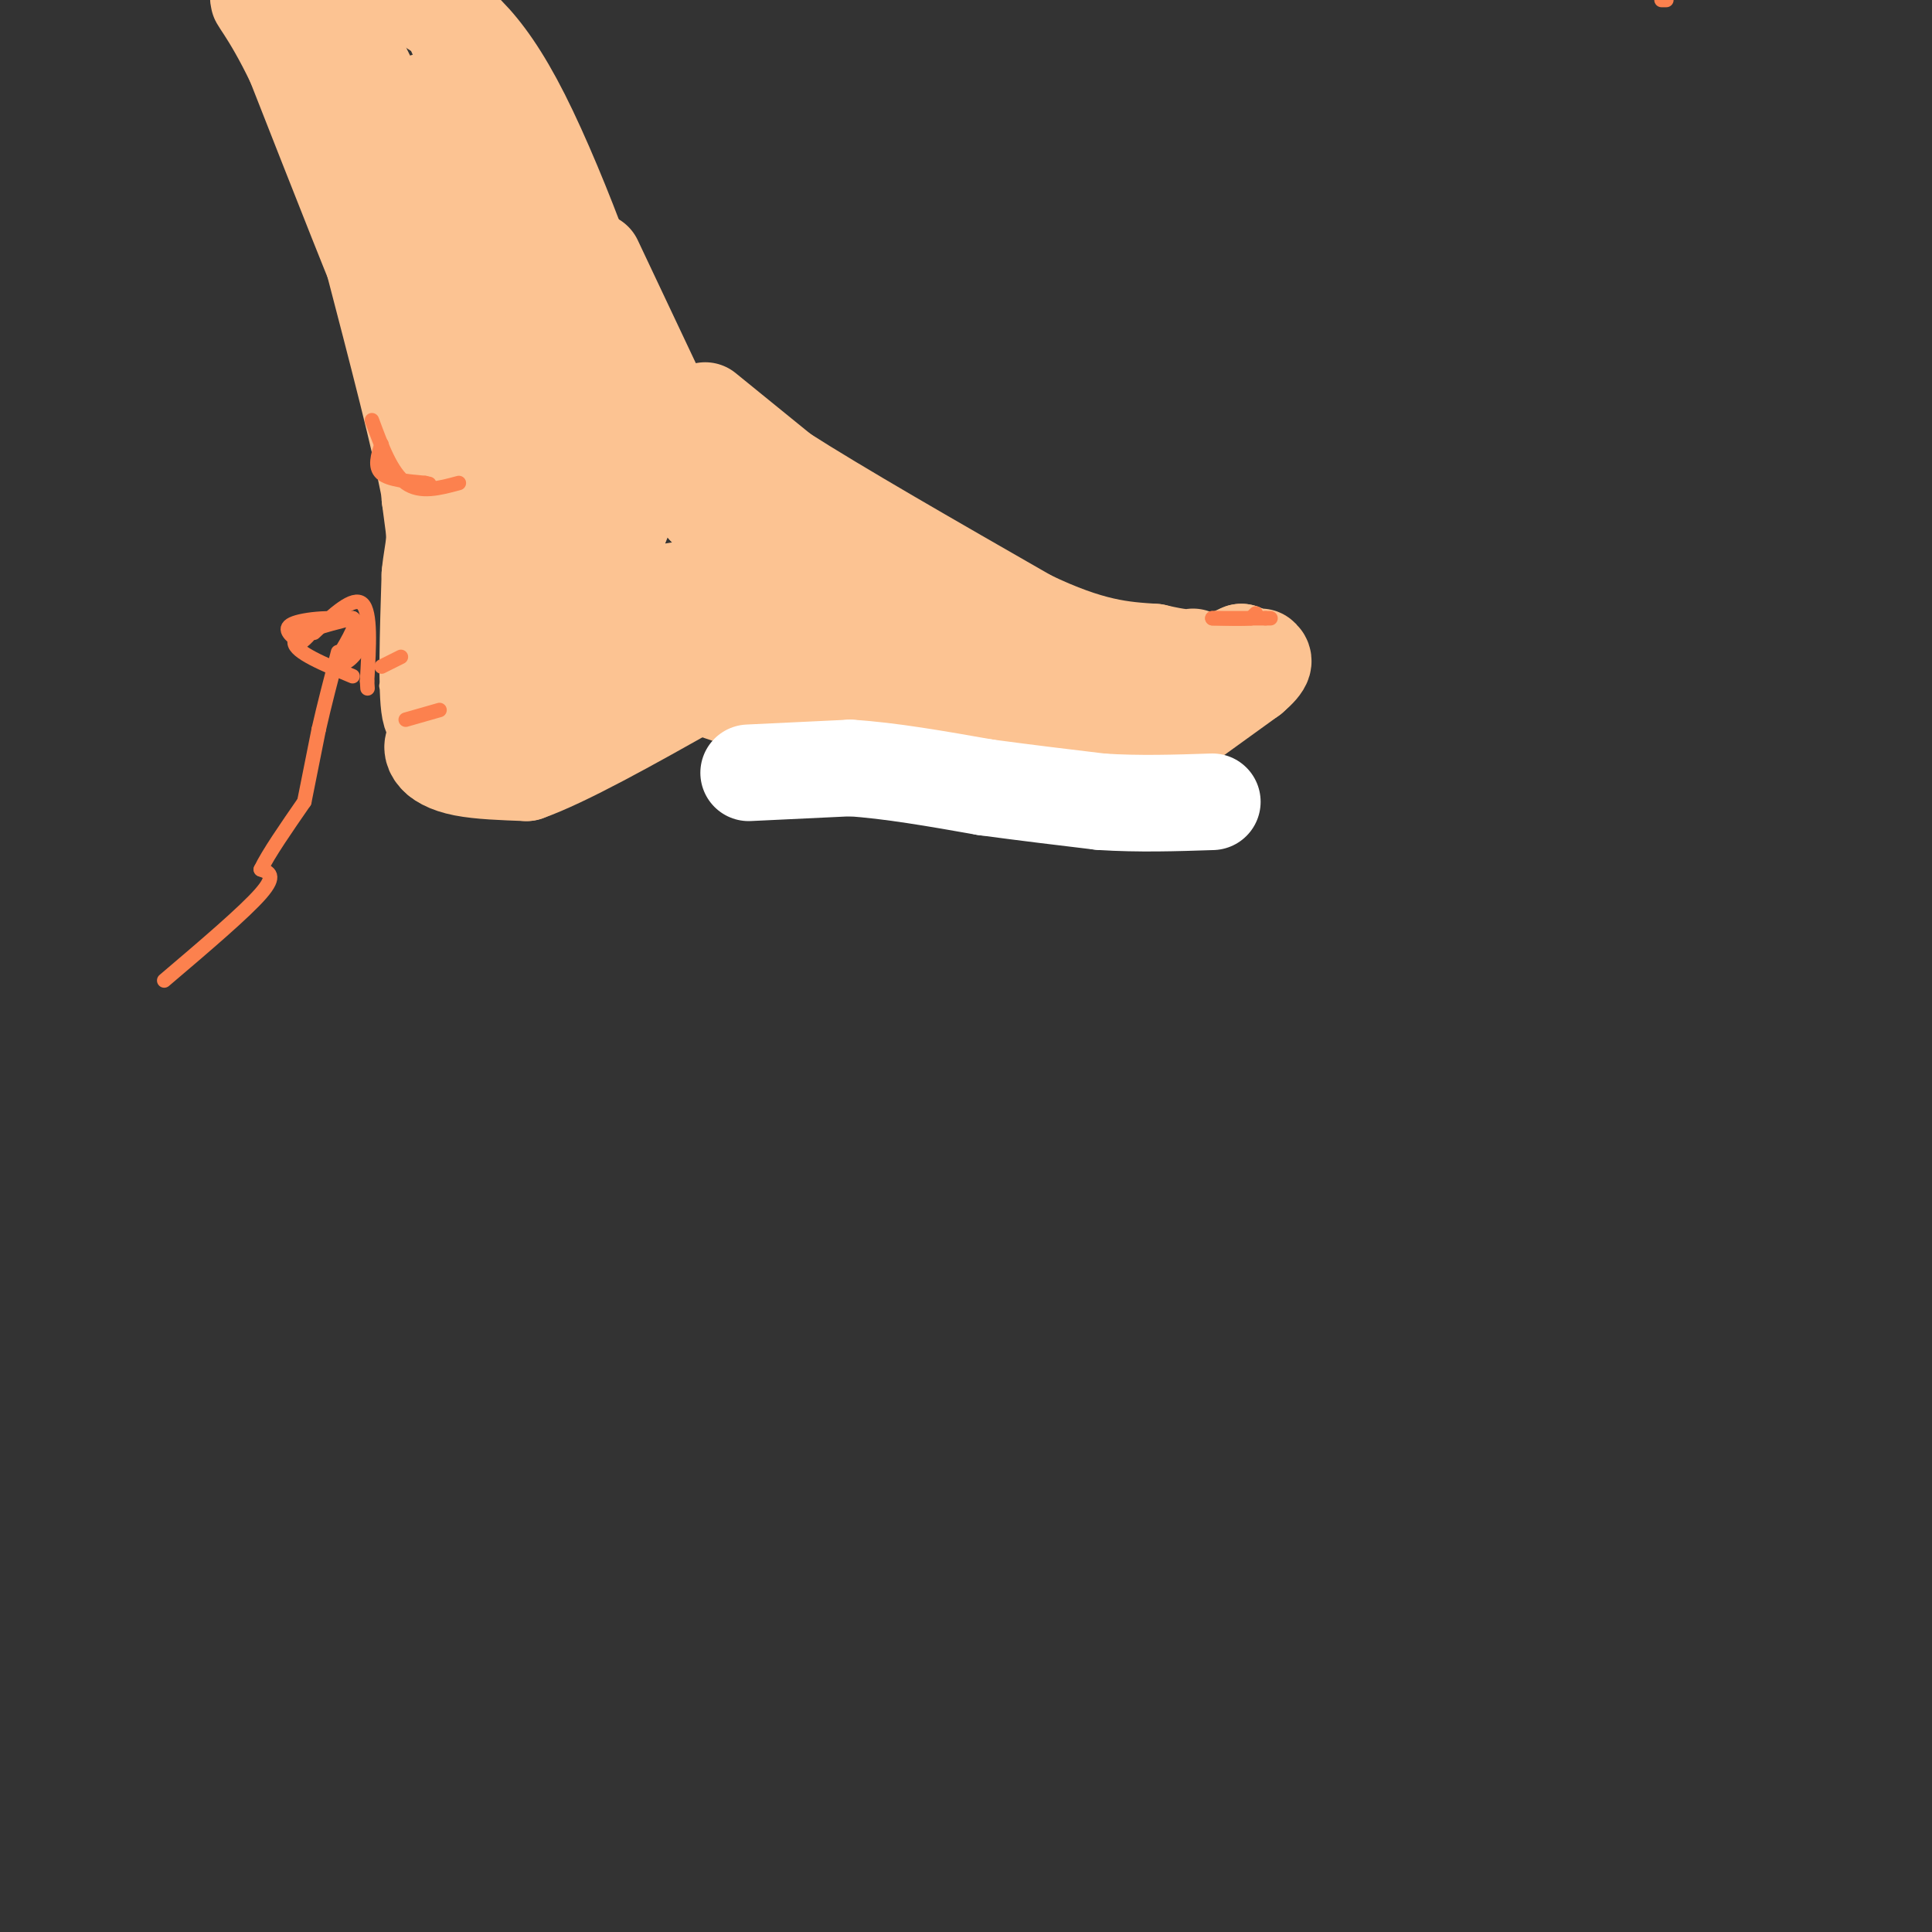 <svg viewBox='0 0 400 400' version='1.1' xmlns='http://www.w3.org/2000/svg' xmlns:xlink='http://www.w3.org/1999/xlink'><rect x="0" y="0" width="400" height="400" fill="#333333" stroke="none"/><g fill='none' stroke='rgb(252,195,146)' stroke-width='20' stroke-linecap='round' stroke-linejoin='round'><path d='M137,91c0.000,0.000 9.000,14.000 9,14'/><path d='M146,105c5.500,5.000 14.750,10.500 24,16'/><path d='M170,121c7.833,4.000 15.417,6.000 23,8'/><path d='M193,129c6.000,1.667 9.500,1.833 13,2'/><path d='M206,131c6.333,1.667 15.667,4.833 25,8'/><path d='M231,139c7.833,1.167 14.917,0.083 22,-1'/><path d='M253,138c4.333,-0.667 4.167,-1.833 4,-3'/><path d='M257,135c-3.500,1.500 -14.250,6.750 -25,12'/><path d='M232,147c-8.833,3.500 -18.417,6.250 -28,9'/><path d='M204,156c-8.000,0.111 -14.000,-4.111 -11,-6c3.000,-1.889 15.000,-1.444 27,-1'/><path d='M220,149c3.774,-1.262 -0.292,-3.917 -2,-3c-1.708,0.917 -1.060,5.405 2,6c3.060,0.595 8.530,-2.702 14,-6'/><path d='M234,146c3.867,-1.644 6.533,-2.756 7,-1c0.467,1.756 -1.267,6.378 -3,11'/><path d='M238,156c-6.867,3.222 -22.533,5.778 -32,5c-9.467,-0.778 -12.733,-4.889 -16,-9'/><path d='M190,152c-6.667,-3.844 -15.333,-8.956 -16,-10c-0.667,-1.044 6.667,1.978 14,5'/><path d='M188,147c-3.833,-3.333 -20.417,-14.167 -37,-25'/><path d='M151,122c-13.844,-1.844 -29.956,6.044 -37,10c-7.044,3.956 -5.022,3.978 -3,4'/><path d='M111,136c-1.200,1.208 -2.700,2.227 -4,3c-1.300,0.773 -2.400,1.300 2,3c4.400,1.700 14.300,4.573 22,3c7.700,-1.573 13.200,-7.592 10,-10c-3.200,-2.408 -15.100,-1.204 -27,0'/><path d='M114,135c-6.807,0.630 -10.324,2.205 -15,7c-4.676,4.795 -10.511,12.811 -8,15c2.511,2.189 13.368,-1.449 21,-5c7.632,-3.551 12.038,-7.015 12,-9c-0.038,-1.985 -4.519,-2.493 -9,-3'/><path d='M115,140c-3.211,2.394 -6.737,9.879 -3,10c3.737,0.121 14.737,-7.121 13,-10c-1.737,-2.879 -16.211,-1.394 -23,1c-6.789,2.394 -5.895,5.697 -5,9'/><path d='M97,150c-0.244,2.067 1.644,2.733 1,3c-0.644,0.267 -3.822,0.133 -7,0'/><path d='M91,153c-1.512,0.512 -1.792,1.792 -1,3c0.792,1.208 2.655,2.345 6,3c3.345,0.655 8.173,0.827 13,1'/><path d='M109,160c8.000,-2.833 21.500,-10.417 35,-18'/><path d='M144,142c13.333,-2.167 29.167,1.417 45,5'/><path d='M189,147c-0.667,-1.000 -24.833,-6.000 -49,-11'/><path d='M140,136c-12.378,-2.511 -18.822,-3.289 -14,-1c4.822,2.289 20.911,7.644 37,13'/><path d='M163,148c10.667,2.833 18.833,3.417 27,4'/><path d='M190,152c-5.000,-2.000 -31.000,-9.000 -57,-16'/><path d='M133,136c-15.889,-2.933 -27.111,-2.267 -33,-3c-5.889,-0.733 -6.444,-2.867 -7,-5'/><path d='M93,128c-0.911,1.933 0.311,9.267 0,6c-0.311,-3.267 -2.156,-17.133 -4,-31'/><path d='M89,103c1.067,1.667 5.733,21.333 7,31c1.267,9.667 -0.867,9.333 -3,9'/><path d='M93,143c-1.356,3.533 -3.244,7.867 -4,4c-0.756,-3.867 -0.378,-15.933 0,-28'/><path d='M89,119c0.533,-5.956 1.867,-6.844 0,-17c-1.867,-10.156 -6.933,-29.578 -12,-49'/><path d='M77,53c-0.089,-3.178 5.689,13.378 4,10c-1.689,-3.378 -10.844,-26.689 -20,-50'/><path d='M61,13c-5.378,-11.244 -8.822,-14.356 -7,-13c1.822,1.356 8.911,7.178 16,13'/><path d='M144,89c0.000,0.000 -4.000,-4.000 -4,-4'/><path d='M140,90c0.000,0.000 -17.000,-36.000 -17,-36'/><path d='M128,109c-0.190,4.208 -0.381,8.417 -10,-14c-9.619,-22.417 -28.667,-71.458 -30,-74c-1.333,-2.542 15.048,41.417 22,62c6.952,20.583 4.476,17.792 2,15'/><path d='M112,98c-5.452,-11.250 -20.083,-46.875 -30,-69c-9.917,-22.125 -15.119,-30.750 -11,-17c4.119,13.750 17.560,49.875 31,86'/><path d='M102,98c6.833,18.167 8.417,20.583 10,23'/><path d='M112,121c6.341,0.990 17.195,-8.033 18,-18c0.805,-9.967 -8.437,-20.876 -13,-32c-4.563,-11.124 -4.447,-22.464 -6,-30c-1.553,-7.536 -4.777,-11.268 -8,-15'/><path d='M103,26c-3.333,-7.000 -7.667,-17.000 -12,-27'/><path d='M95,5c14.089,31.489 28.178,62.978 30,64c1.822,1.022 -8.622,-28.422 -17,-45c-8.378,-16.578 -14.689,-20.289 -21,-24'/><path d='M87,0c-3.667,-4.333 -2.333,-3.167 -1,-2'/><path d='M146,85c0.000,0.000 16.000,13.000 16,13'/><path d='M162,98c11.167,7.167 31.083,18.583 51,30'/><path d='M213,128c12.833,6.167 19.417,6.583 26,7'/><path d='M239,135c5.667,1.333 6.833,1.167 8,1'/><path d='M203,156c0.000,0.000 30.000,-2.000 30,-2'/><path d='M233,154c7.500,-1.500 11.250,-4.250 15,-7'/><path d='M241,153c0.000,0.000 18.000,-13.000 18,-13'/><path d='M259,140c3.333,-2.833 2.667,-3.417 2,-4'/></g>
<g fill='none' stroke='rgb(255,255,255)' stroke-width='20' stroke-linecap='round' stroke-linejoin='round'><path d='M155,160c0.000,0.000 21.000,-1.000 21,-1'/><path d='M176,159c8.167,0.500 18.083,2.250 28,4'/><path d='M204,163c8.667,1.167 16.333,2.083 24,3'/><path d='M228,166c7.833,0.500 15.417,0.250 23,0'/></g>
<g fill='none' stroke='rgb(252,195,146)' stroke-width='3' stroke-linecap='round' stroke-linejoin='round'><path d='M81,129c0.000,0.000 6.000,-2.000 6,-2'/><path d='M87,127c2.000,-0.667 4.000,-1.333 6,-2'/><path d='M80,142c0.000,0.000 29.000,-10.000 29,-10'/></g>
<g fill='none' stroke='rgb(252,129,78)' stroke-width='3' stroke-linecap='round' stroke-linejoin='round'><path d='M345,0c0.000,0.000 -1.000,0.000 -1,0'/><path d='M84,149c0.000,0.000 7.000,-2.000 7,-2'/><path d='M79,138c0.000,0.000 4.000,-2.000 4,-2'/><path d='M260,127c0.000,0.000 -1.000,1.000 -1,1'/><path d='M259,128c-1.500,0.167 -4.750,0.083 -8,0'/><path d='M251,128c0.500,0.000 5.750,0.000 11,0'/><path d='M262,128c1.833,0.000 0.917,0.000 0,0'/><path d='M34,203c8.333,-7.083 16.667,-14.167 20,-18c3.333,-3.833 1.667,-4.417 0,-5'/><path d='M54,180c1.500,-3.167 5.250,-8.583 9,-14'/><path d='M63,166c0.000,0.000 3.000,-15.000 3,-15'/><path d='M66,151c1.167,-5.167 2.583,-10.583 4,-16'/><path d='M65,131c4.083,-3.833 8.167,-7.667 10,-6c1.833,1.667 1.417,8.833 1,16'/><path d='M76,141c0.167,2.667 0.083,1.333 0,0'/><path d='M73,140c-6.000,-2.500 -12.000,-5.000 -12,-7c0.000,-2.000 6.000,-3.500 12,-5'/><path d='M73,128c1.500,0.500 -0.750,4.250 -3,8'/><path d='M70,136c-0.056,1.649 1.305,1.772 3,0c1.695,-1.772 3.726,-5.439 1,-7c-2.726,-1.561 -10.207,-1.018 -13,0c-2.793,1.018 -0.896,2.509 1,4'/><path d='M62,133c0.833,0.000 2.417,-2.000 4,-4'/><path d='M79,92c-0.750,2.333 -1.500,4.667 0,6c1.500,1.333 5.250,1.667 9,2'/><path d='M88,100c1.500,0.333 0.750,0.167 0,0'/><path d='M77,87c2.000,5.417 4.000,10.833 7,13c3.000,2.167 7.000,1.083 11,0'/></g>
</svg>